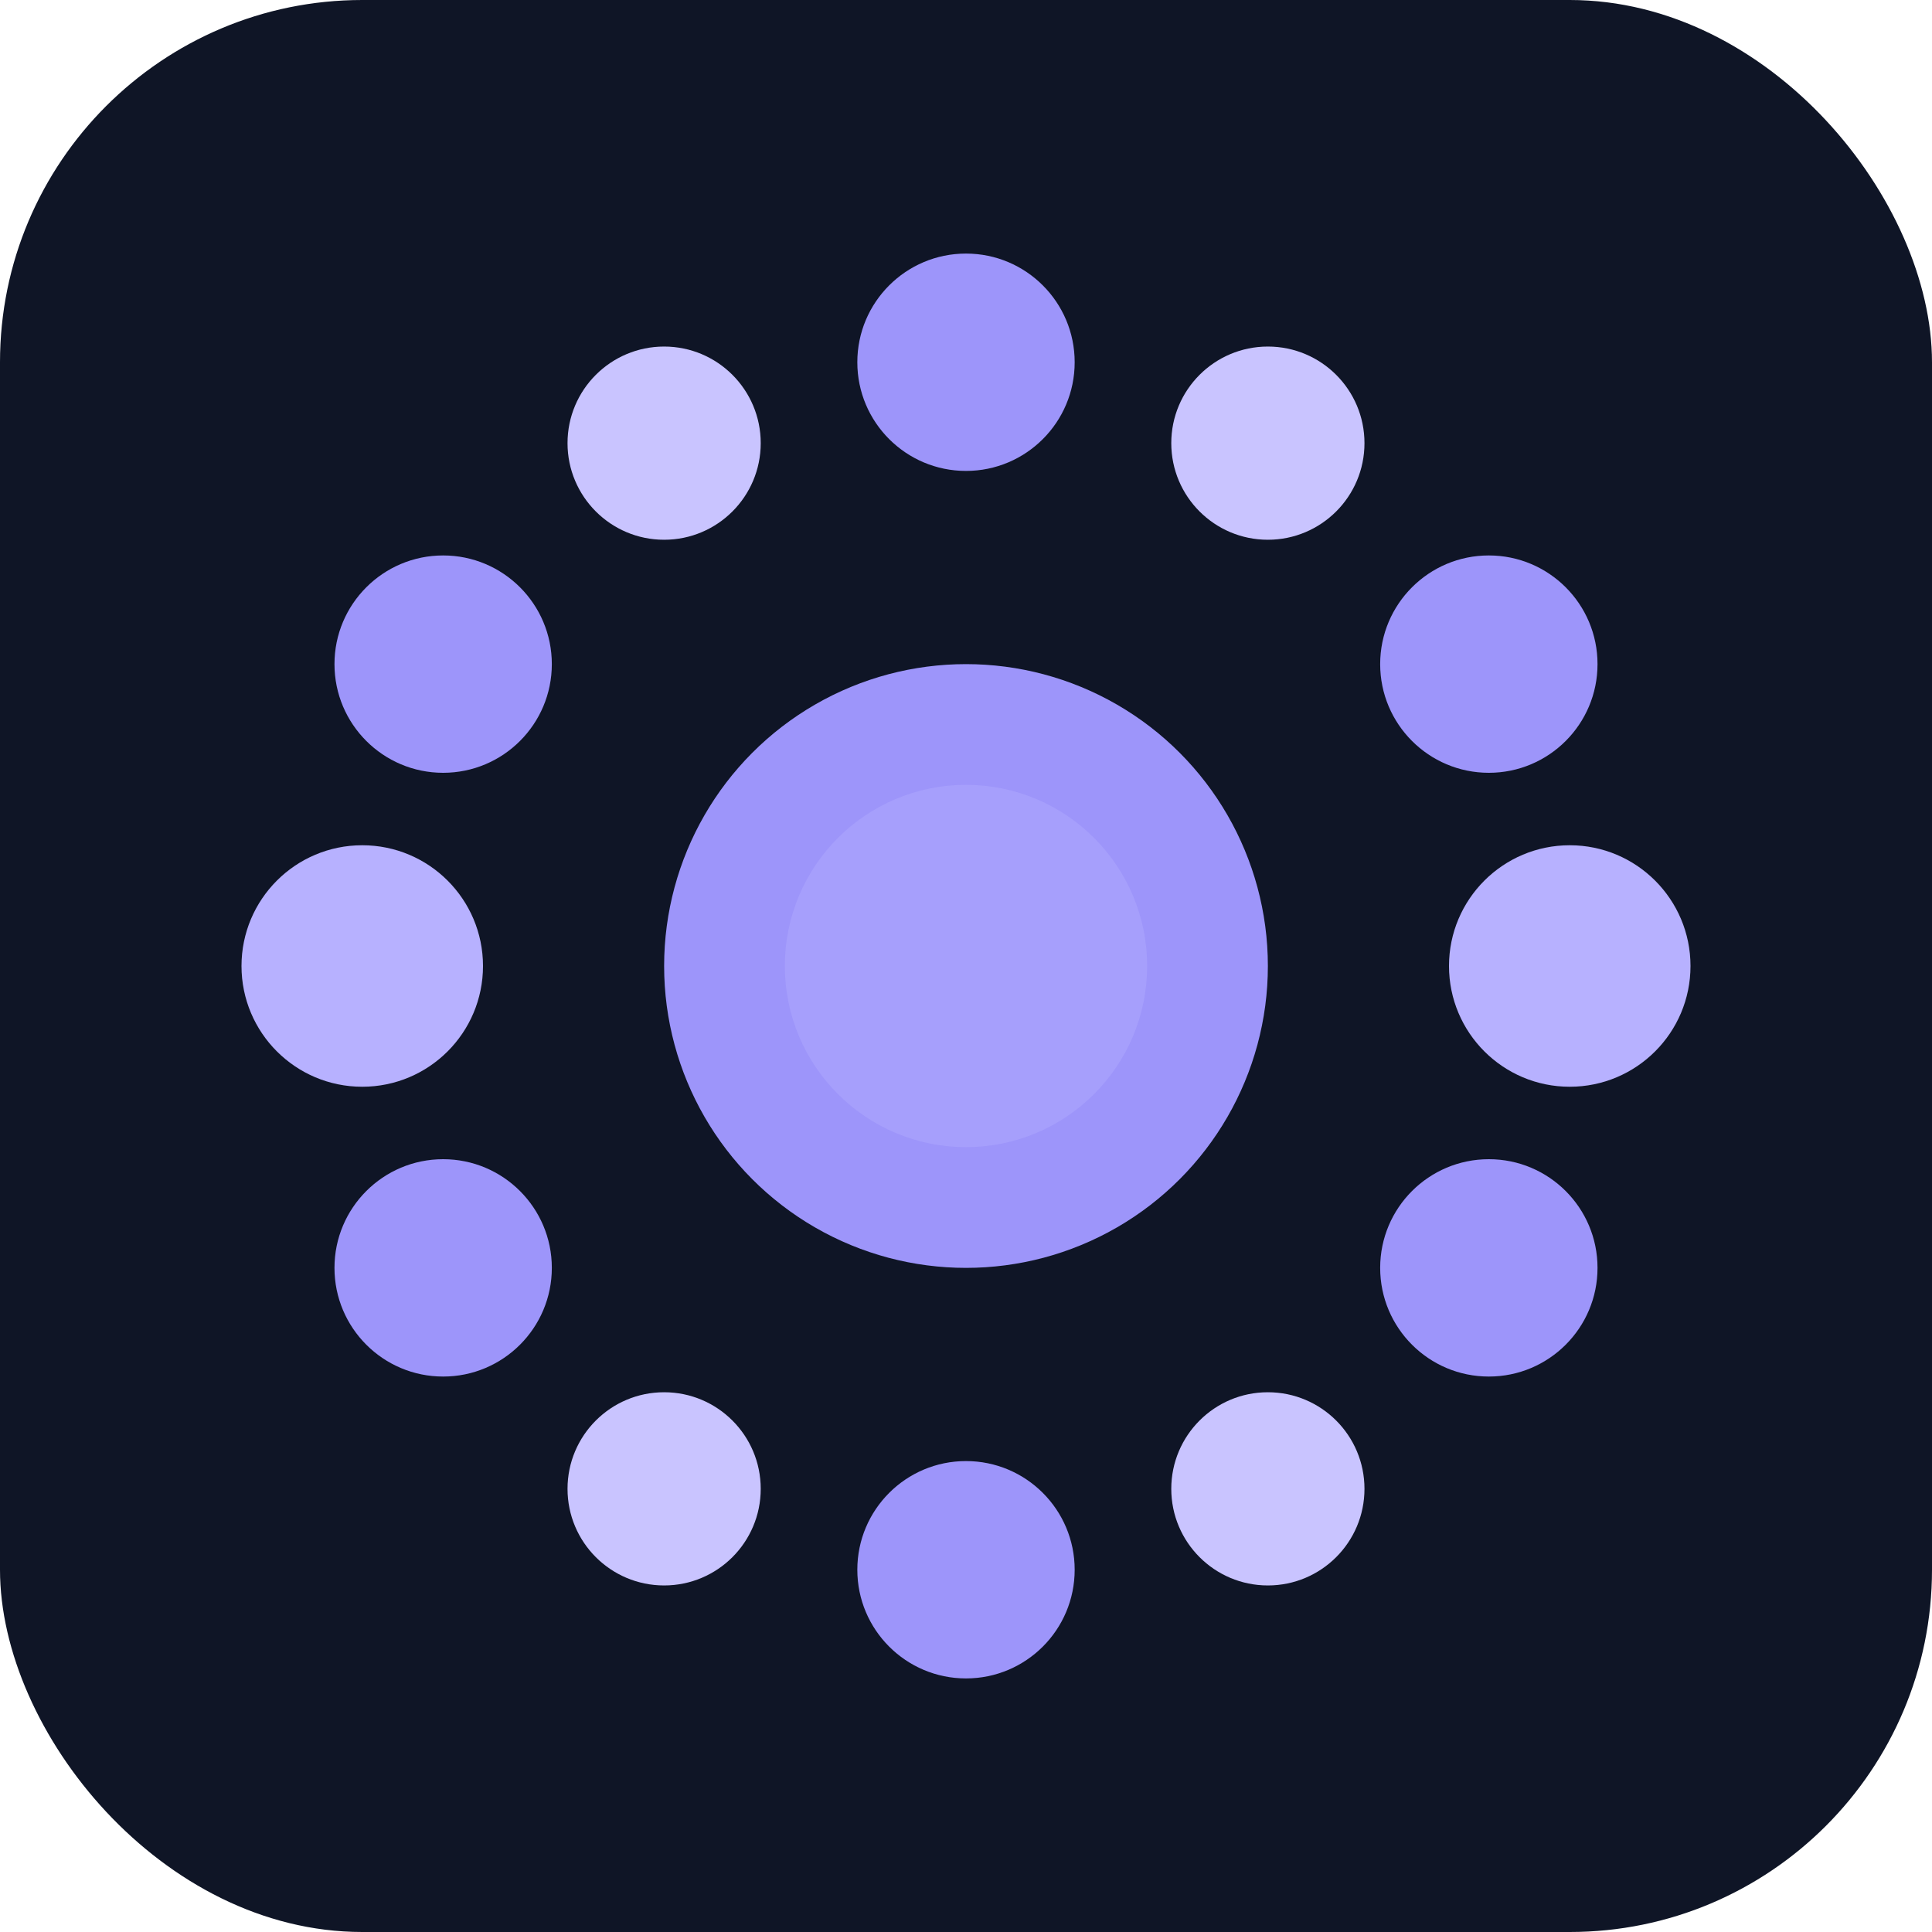 <svg xmlns="http://www.w3.org/2000/svg" viewBox="0 0 64 64">
  <rect width="64" height="64" rx="12" fill="#0f1526" />
  <circle cx="32" cy="32" r="10" fill="#9d95fa" />
  <circle cx="52" cy="32" r="4" fill="#b7b1ff" />
  <circle cx="49.32" cy="22" r="3.6" fill="#9d95fa" />
  <circle cx="42" cy="14.68" r="3.2" fill="#c9c4ff" />
  <circle cx="32" cy="12" r="3.6" fill="#9d95fa" />
  <circle cx="22" cy="14.68" r="3.2" fill="#c9c4ff" />
  <circle cx="14.68" cy="22" r="3.6" fill="#9d95fa" />
  <circle cx="12" cy="32" r="4" fill="#b7b1ff" />
  <circle cx="14.68" cy="42" r="3.6" fill="#9d95fa" />
  <circle cx="22" cy="49.32" r="3.2" fill="#c9c4ff" />
  <circle cx="32" cy="52" r="3.6" fill="#9d95fa" />
  <circle cx="42" cy="49.32" r="3.2" fill="#c9c4ff" />
  <circle cx="49.32" cy="42" r="3.6" fill="#9d95fa" />
  <circle cx="32" cy="32" r="6" fill="#b7b1ff" opacity="0.35" />
</svg>

